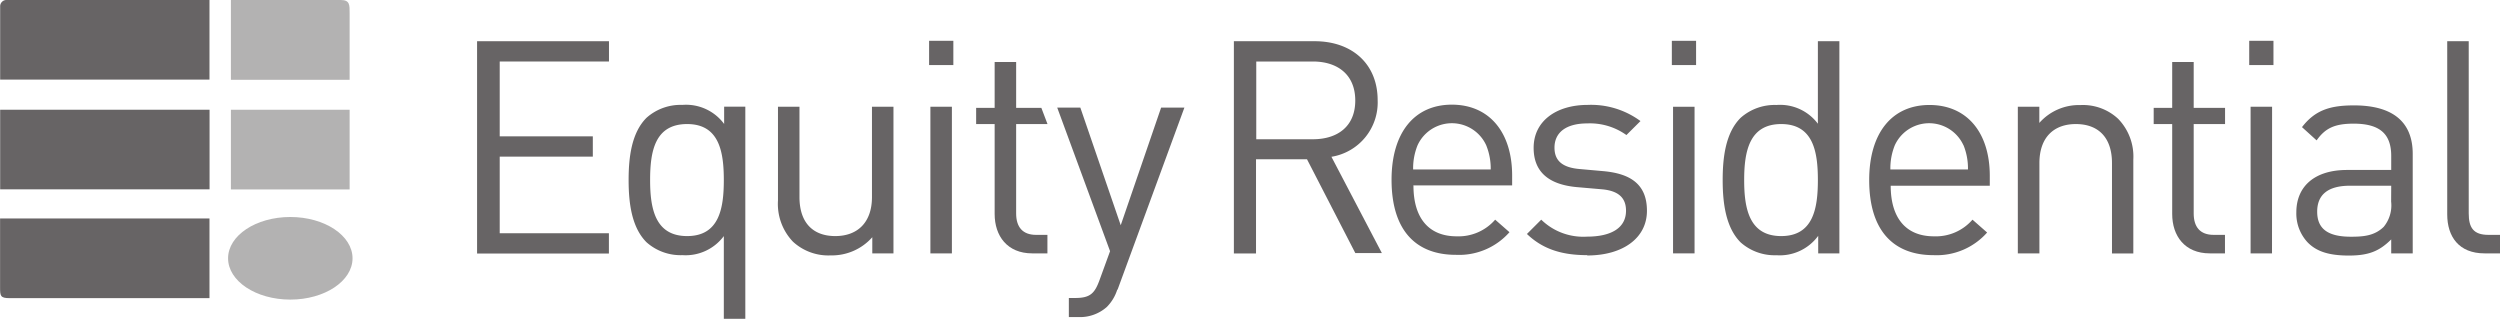 <svg xmlns="http://www.w3.org/2000/svg" viewBox="0 0 309.33 39.47"><defs><style>.a{fill:#676465;}.b{fill:#b3b2b2;}</style></defs><title>Equity Residential logo - Brandlogos.net</title><path class="a" d="M357.35,515.7h25.91v-9.85H357.35Z" transform="translate(-357.33 -492.27)"/><path class="b" d="M385.9,515.71h14.69v-9.86H385.9Z" transform="translate(-357.33 -492.27)"/><path class="a" d="M357.35,493.08a.78.78,0,0,1,.85-.81h25.05v9.85H357.35v-9" transform="translate(-357.33 -492.27)"/><path class="b" d="M385.9,492.27h13.59c1.14,0,1.1.62,1.1,1.66v8.21H385.9v-9.86" transform="translate(-357.33 -492.27)"/><path class="b" d="M393.25,529.34c4.25,0,7.7-2.29,7.7-5.11s-3.45-5.11-7.7-5.11-7.7,2.29-7.7,5.11,3.45,5.11,7.7,5.11" transform="translate(-357.33 -492.27)"/><path class="a" d="M383.24,529.16H358.51c-1.15,0-1.17-.29-1.17-1.33V519.3h25.91v9.87" transform="translate(-357.33 -492.27)"/><path class="a" d="M416.36,523.62V497.37h16.32v2.51H419.16v9.26h11.52v2.51H419.16v9.48h13.51v2.51H416.36" transform="translate(-357.33 -492.27)"/><path class="a" d="M442.35,507.62c-4,0-4.58,3.39-4.58,6.93s.63,6.93,4.58,6.93,4.54-3.39,4.54-6.93S446.3,507.62,442.35,507.62Zm4.54,24.11V521.48a5.89,5.89,0,0,1-5.13,2.36,6.33,6.33,0,0,1-4.43-1.59c-1.85-1.84-2.22-4.87-2.22-7.71s.37-5.86,2.22-7.7a6.33,6.33,0,0,1,4.43-1.59,5.85,5.85,0,0,1,5.17,2.36v-2.14h2.62v26.25h-2.66" transform="translate(-357.33 -492.27)"/><path class="a" d="M465.26,523.62v-2a6.67,6.67,0,0,1-5.13,2.25,6.46,6.46,0,0,1-4.69-1.7,6.76,6.76,0,0,1-1.85-5.09V505.48h2.66v11.17c0,3.21,1.7,4.83,4.43,4.83s4.54-1.66,4.54-4.83V505.48h2.66v18.14h-2.62" transform="translate(-357.33 -492.27)"/><path class="a" d="M475.11,523.62h-2.66V505.48h2.66Zm.18-23.3h-3v-3h3Z" transform="translate(-357.33 -492.27)"/><path class="a" d="M485.05,523.62c-3.1,0-4.65-2.17-4.65-4.87V507.62h-2.29v-2h2.29v-5.68h2.66v5.68h3.12l.76,2h-3.88v11.06c0,1.66.78,2.65,2.47,2.65h1.4v2.29h-1.88" transform="translate(-357.33 -492.27)"/><path class="a" d="M495.57,528.11a5.31,5.31,0,0,1-1.29,2.14,5,5,0,0,1-3.55,1.25h-1.15v-2.36h.81c1.85,0,2.4-.59,3-2.25l1.29-3.54-6.54-17.77H491l5,14.56L501,505.58h2.88l-8.27,22.53" transform="translate(-357.33 -492.27)"/><path class="a" d="M519.77,499.88h-7v9.62h7c3.06,0,5.25-1.59,5.25-4.79S522.84,499.88,519.77,499.88Zm5.28,23.75-6-11.65h-6.31v11.65H510V497.37H520c4.58,0,7.79,2.77,7.79,7.3a6.81,6.81,0,0,1-5.72,7l6.24,11.91h-3.29" transform="translate(-357.33 -492.27)"/><path class="a" d="M541.22,510.24a4.67,4.67,0,0,0-8.49,0,7.61,7.61,0,0,0-.55,3h9.6A7.66,7.66,0,0,0,541.22,510.24Zm-9,5c0,4,1.88,6.27,5.35,6.27a6,6,0,0,0,4.76-2.06L544.1,521a8.32,8.32,0,0,1-6.65,2.8c-4.8,0-7.94-2.88-7.94-9.29,0-5.86,2.85-9.29,7.46-9.29s7.46,3.39,7.46,8.77v1.22H532.17" transform="translate(-357.33 -492.27)"/><path class="a" d="M553.72,523.84c-3.06,0-5.46-.7-7.46-2.62l1.77-1.77a7.45,7.45,0,0,0,5.65,2.1c3,0,4.84-1.07,4.84-3.21,0-1.58-.92-2.47-3-2.65l-3-.26c-3.55-.3-5.43-1.88-5.43-4.87,0-3.32,2.81-5.31,6.69-5.31a10.29,10.29,0,0,1,6.53,2l-1.74,1.73a7.76,7.76,0,0,0-4.84-1.44c-2.65,0-4.06,1.14-4.06,3,0,1.55.89,2.47,3.17,2.65l2.92.26c3.17.3,5.35,1.51,5.35,4.9s-3,5.53-7.39,5.53" transform="translate(-357.33 -492.27)"/><path class="a" d="M567,523.62h-2.66V505.48H567Zm.19-23.3h-3v-3h3Z" transform="translate(-357.33 -492.27)"/><path class="a" d="M577.72,507.62c-3.95,0-4.58,3.39-4.58,6.93s.63,6.93,4.58,6.93,4.54-3.39,4.54-6.93S581.67,507.62,577.72,507.62Zm4.58,16v-2.17a5.89,5.89,0,0,1-5.17,2.4,6.33,6.33,0,0,1-4.43-1.59c-1.84-1.84-2.22-4.87-2.22-7.71s.37-5.86,2.22-7.7a6.33,6.33,0,0,1,4.43-1.59,5.84,5.84,0,0,1,5.13,2.32V497.37h2.66v26.25H582.3" transform="translate(-357.33 -492.27)"/><path class="a" d="M600.27,510.24a4.67,4.67,0,0,0-8.49,0,7.61,7.61,0,0,0-.55,3h9.6a7.63,7.63,0,0,0-.55-3Zm-9,5c0,4,1.88,6.27,5.35,6.27a6,6,0,0,0,4.77-2.06l1.81,1.59a8.33,8.33,0,0,1-6.65,2.8c-4.8,0-7.94-2.88-7.94-9.29,0-5.86,2.84-9.29,7.46-9.29s7.46,3.39,7.46,8.77v1.22H591.23" transform="translate(-357.33 -492.27)"/><path class="a" d="M618.65,523.62V512.45c0-3.21-1.73-4.83-4.47-4.83s-4.51,1.66-4.51,4.83v11.17H607V505.48h2.66v2a6.55,6.55,0,0,1,5.1-2.21,6.37,6.37,0,0,1,4.65,1.7,6.7,6.7,0,0,1,1.88,5.05v11.61h-2.66" transform="translate(-357.33 -492.27)"/><path class="a" d="M630.75,523.62c-3.1,0-4.65-2.17-4.65-4.87V507.62h-2.29v-2h2.29v-5.68h2.66v5.68h3.88v2h-3.88v11.06c0,1.66.78,2.65,2.47,2.65h1.4v2.29h-1.88" transform="translate(-357.33 -492.27)"/><path class="a" d="M638.45,523.62H635.8V505.48h2.66Zm.18-23.3h-3v-3h3Z" transform="translate(-357.33 -492.27)"/><path class="a" d="M653.2,515.25h-5.1c-2.73,0-4.06,1.11-4.06,3.21s1.29,3.1,4.17,3.1c1.55,0,2.92-.11,4.06-1.22a4.18,4.18,0,0,0,.92-3.13Zm0,8.37v-1.73c-1.47,1.47-2.81,2-5.24,2s-4-.48-5.13-1.66a5.23,5.23,0,0,1-1.37-3.69c0-3.17,2.21-5.24,6.28-5.24h5.46v-1.73c0-2.66-1.33-4-4.65-4-2.33,0-3.51.55-4.58,2.07L642.16,508c1.62-2.1,3.47-2.69,6.43-2.69,4.87,0,7.27,2.1,7.27,6v12.31H653.2" transform="translate(-357.33 -492.27)"/><path class="a" d="M664.75,523.62c-3.17,0-4.62-2.06-4.62-4.83V497.37h2.66v21.31c0,1.77.59,2.65,2.44,2.65h1.44v2.29h-1.92" transform="translate(-357.33 -492.27)"/></svg>
